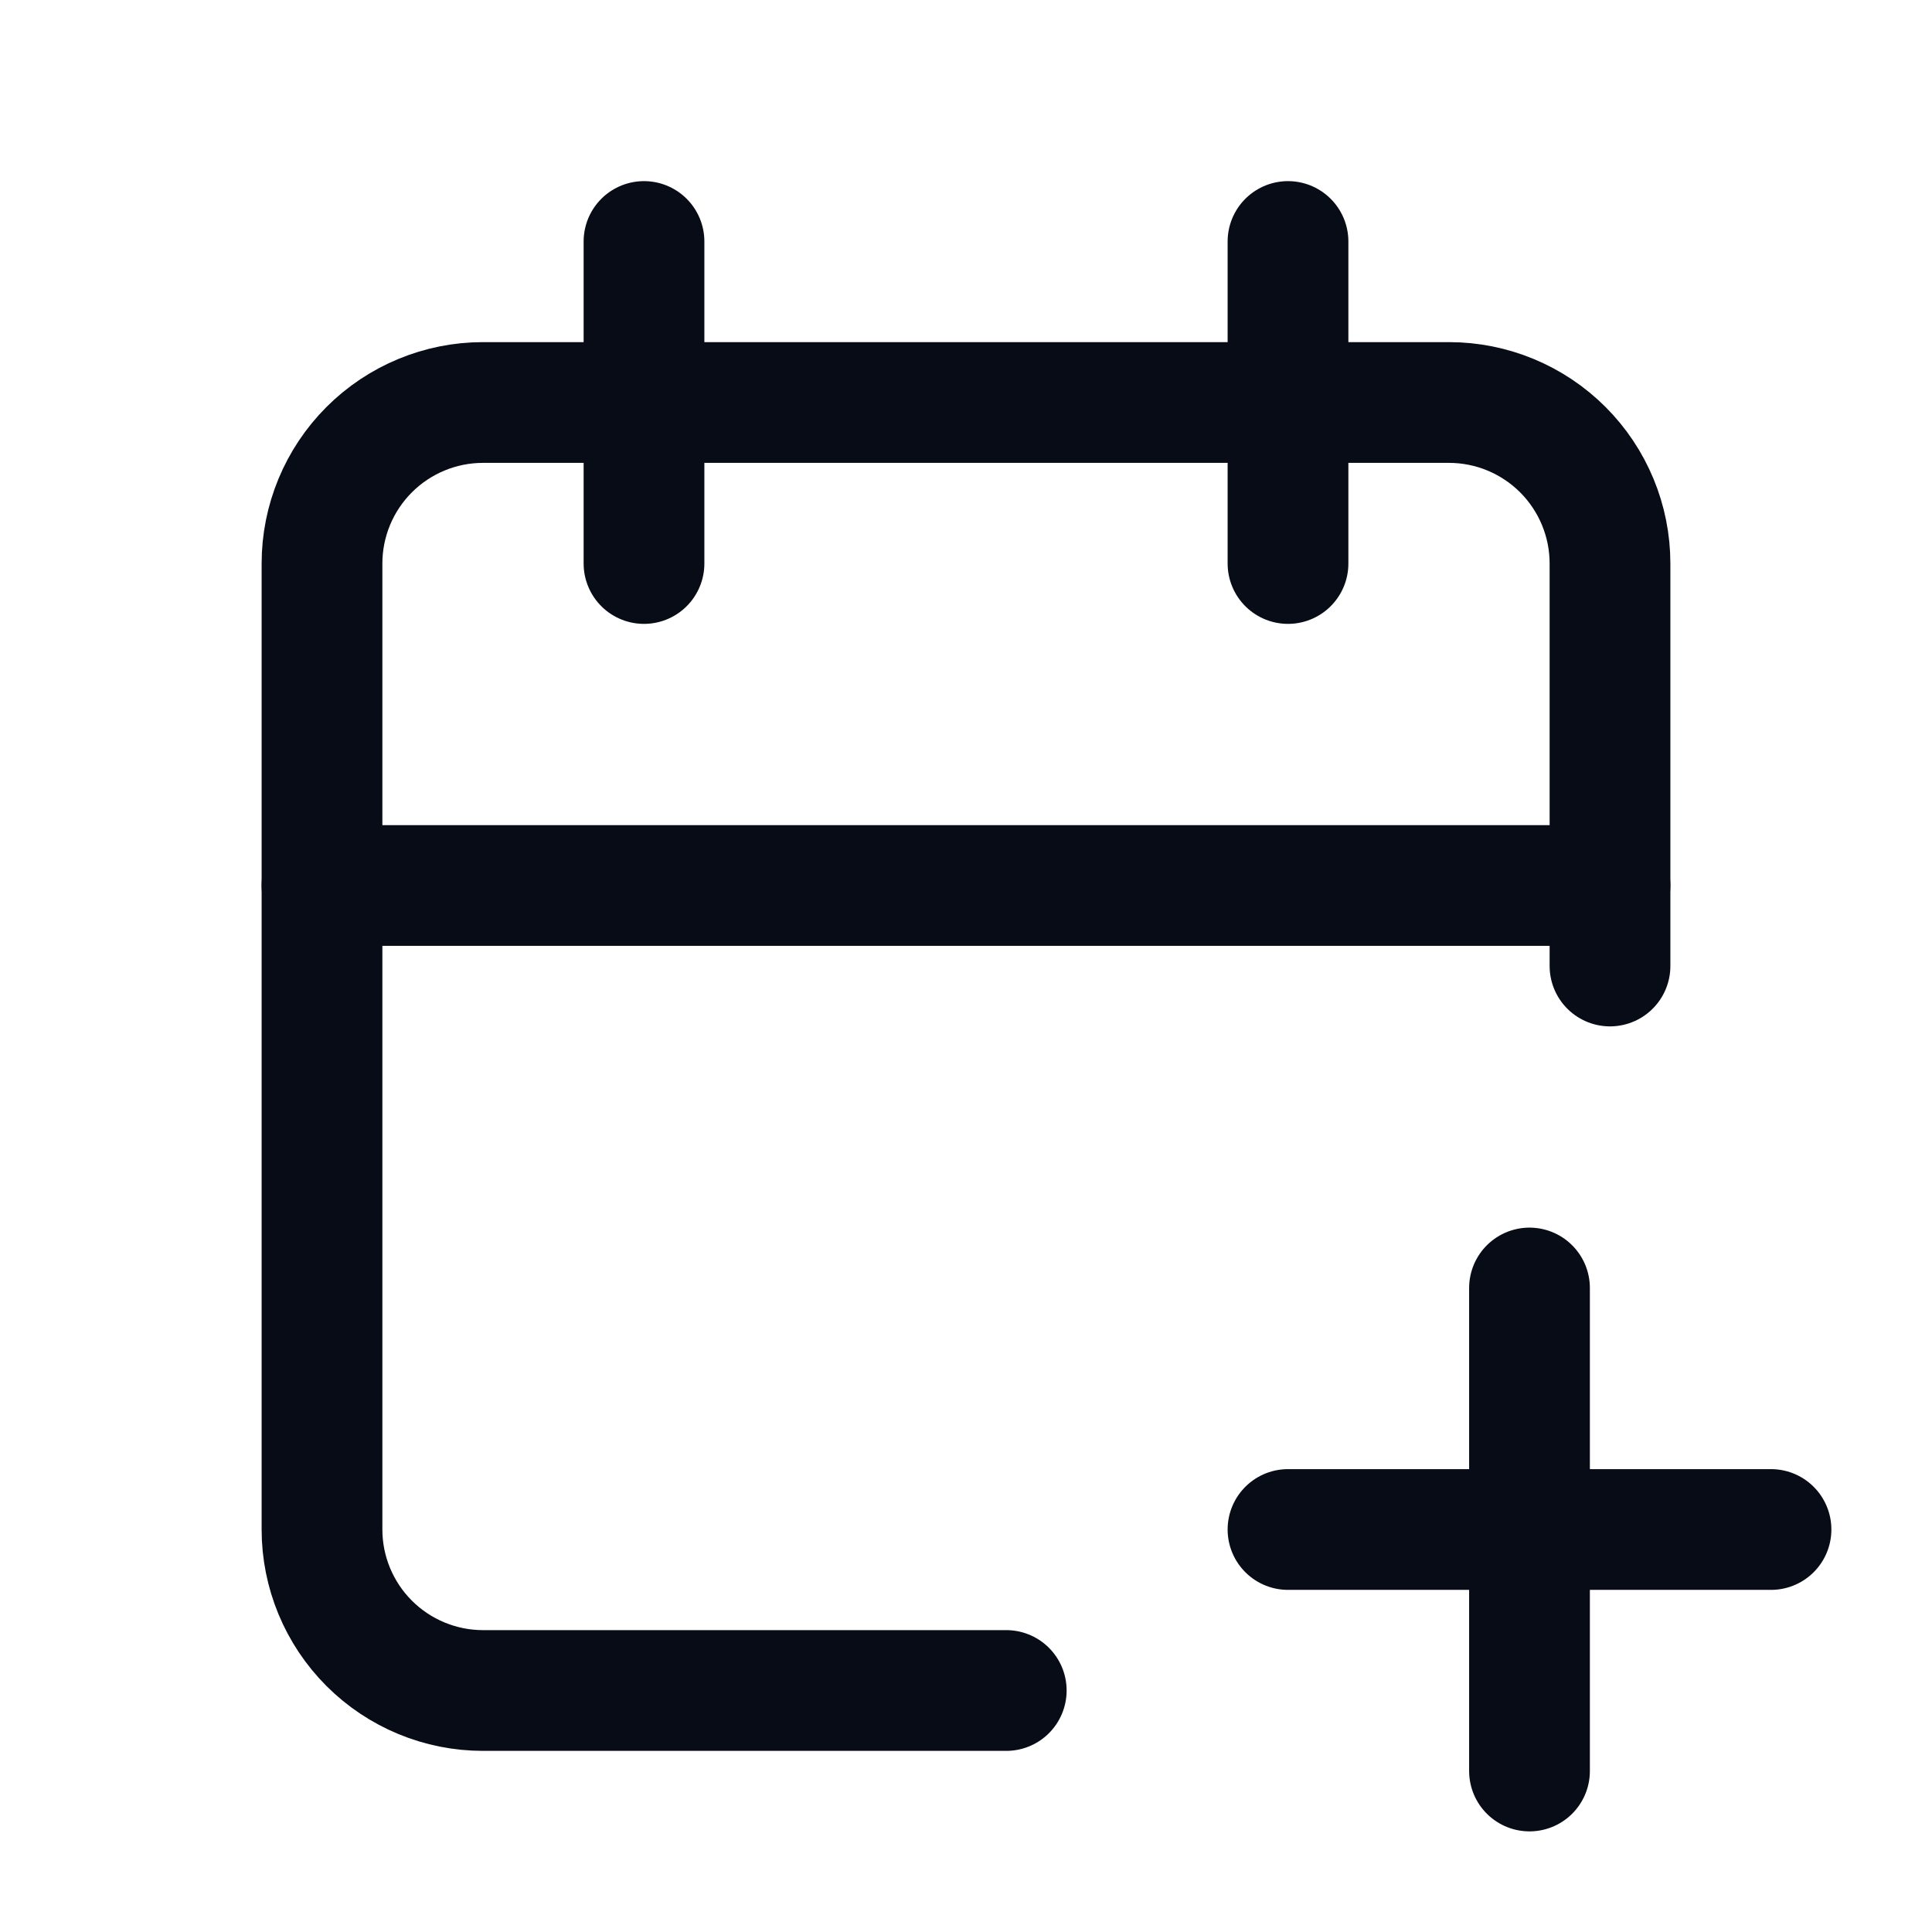 <svg width="24" height="24" viewBox="0 0 24 24" fill="none" xmlns="http://www.w3.org/2000/svg">
<path d="M12.5 21H6C5.47 21 4.961 20.789 4.586 20.414C4.211 20.039 4 19.53 4 19V7C4 6.47 4.211 5.961 4.586 5.586C4.961 5.211 5.47 5 6 5H18C18.53 5 19.039 5.211 19.414 5.586C19.789 5.961 20 6.47 20 7V12" stroke="#070C17" stroke-width="1.5" stroke-linecap="round" stroke-linejoin="round"/>
<path d="M16 3V7" stroke="#070C17" stroke-width="1.5" stroke-linecap="round" stroke-linejoin="round"/>
<path d="M8 3V7" stroke="#070C17" stroke-width="1.5" stroke-linecap="round" stroke-linejoin="round"/>
<path d="M4 11H20" stroke="#070C17" stroke-width="1.5" stroke-linecap="round" stroke-linejoin="round"/>
<path d="M16 19H22" stroke="#070C17" stroke-width="1.5" stroke-linecap="round" stroke-linejoin="round"/>
<path d="M19 16V22" stroke="#070C17" stroke-width="1.5" stroke-linecap="round" stroke-linejoin="round"/>
</svg>
